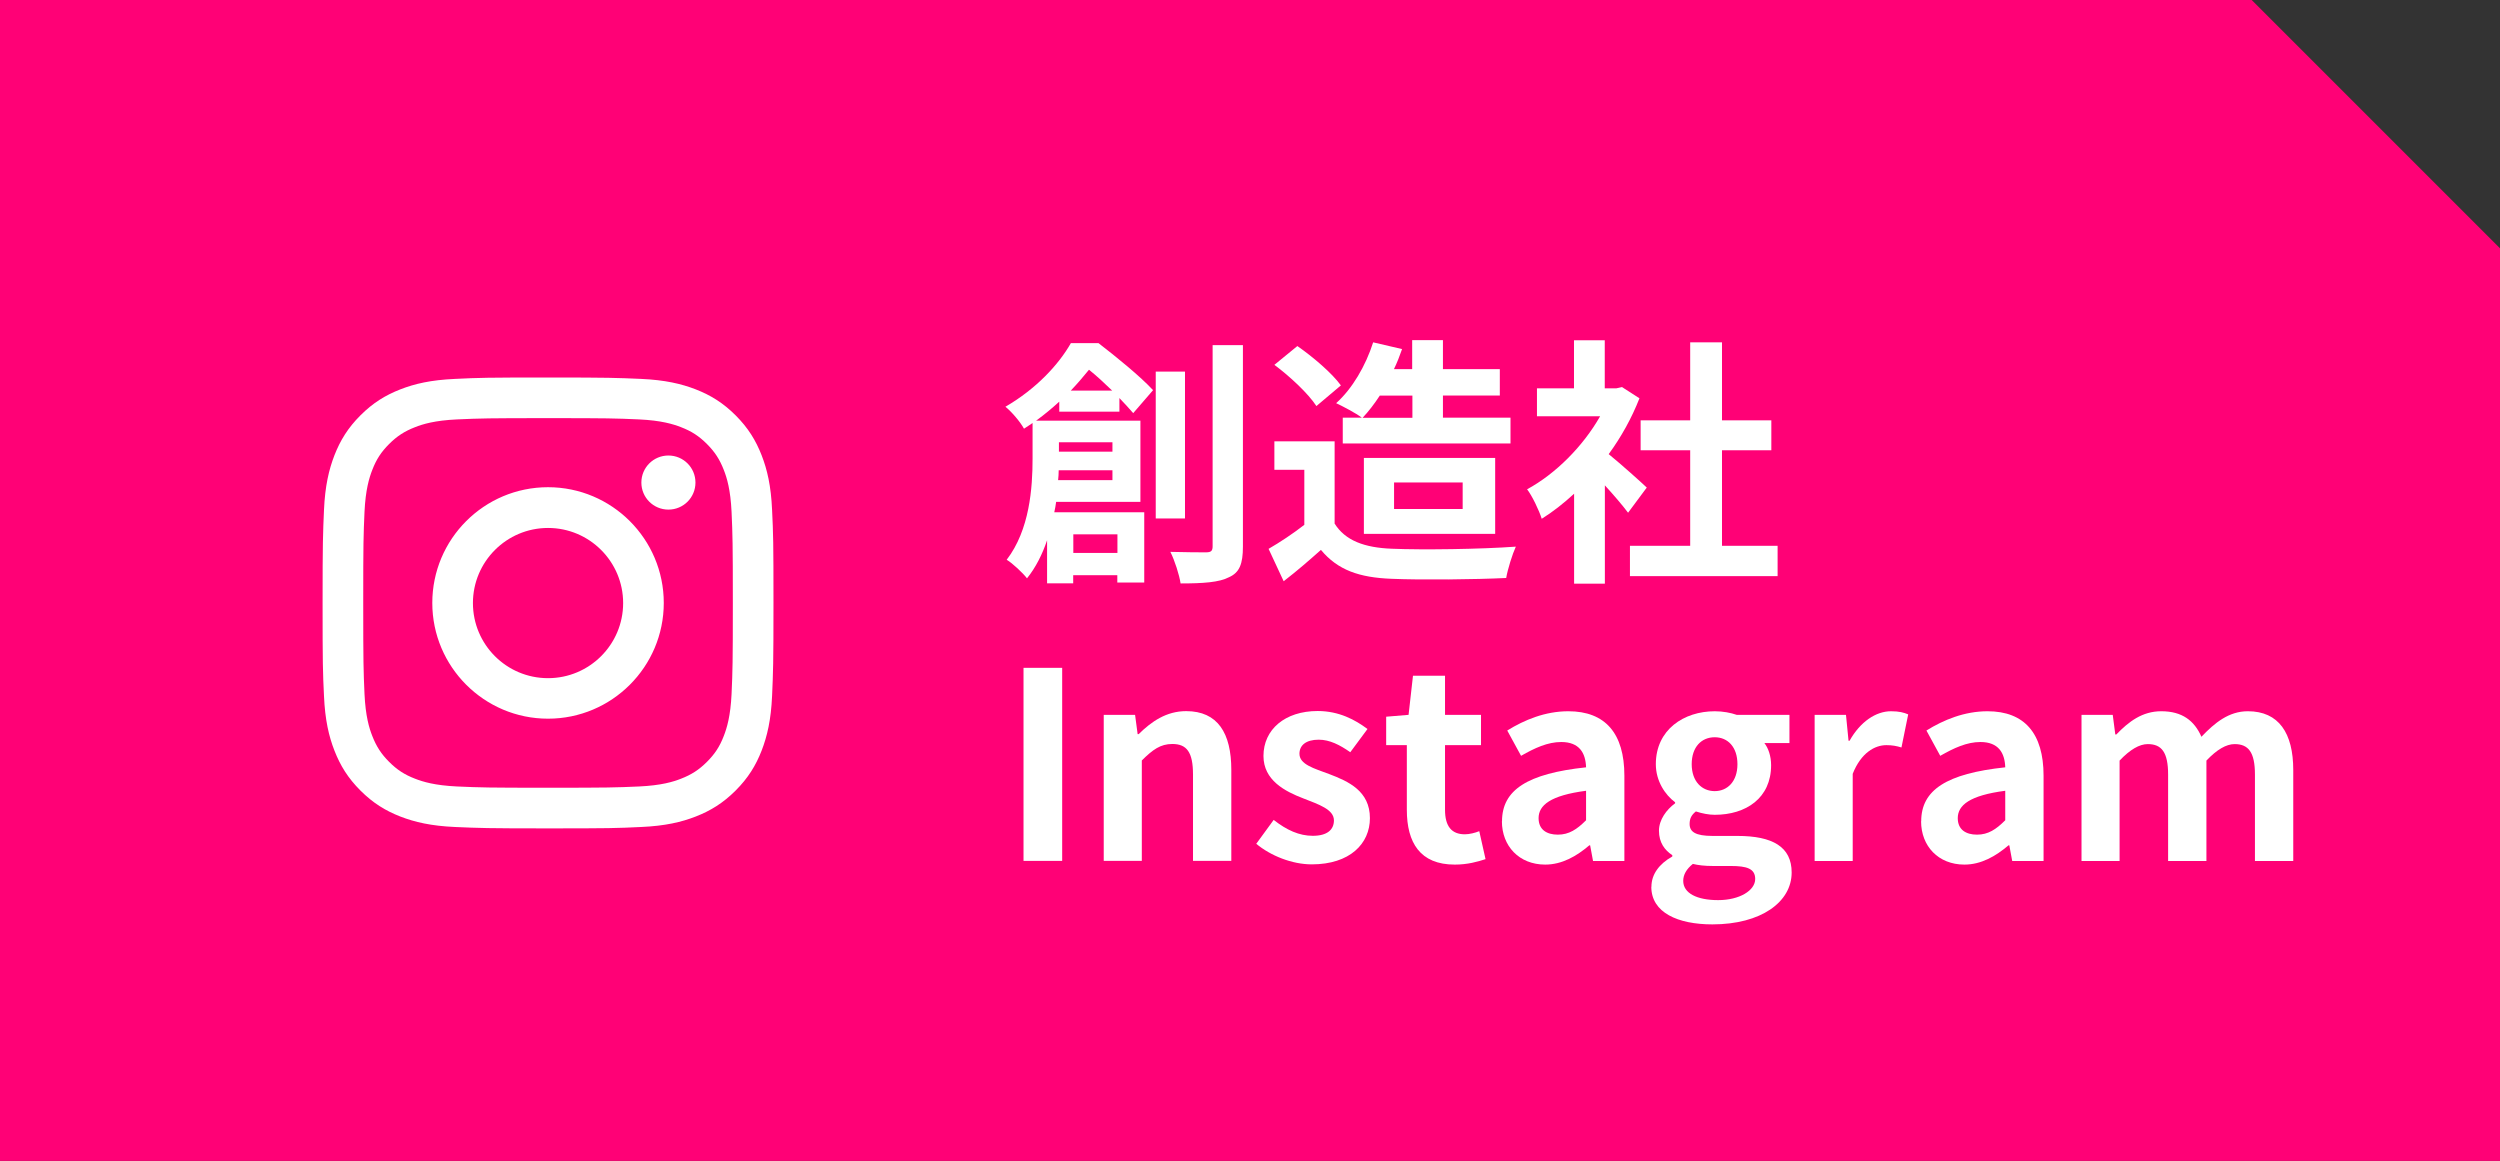 <?xml version="1.0" encoding="UTF-8"?>
<svg id="b" data-name="レイヤー 2" xmlns="http://www.w3.org/2000/svg" viewBox="0 0 215.36 100">
  <rect x="0" y="0" width="215.36" height="100" fill="#333333" stroke="none"/>
  <g id="c" data-name="レイヤー 1">
    <g>
      <path d="M0,0h193.97c8.36,8.36,13.04,13.04,21.4,21.4v78.6H0V0Z" fill="#ff0176"/>
      <g>
        <path d="M91.25,35.45v-.85c-.61.56-1.26,1.1-2,1.64h8.99v6.99h-7.26c-.04.29-.09.61-.16.9h7.75v6.05h-2.32v-.63h-3.8v.7h-2.25v-3.71c-.4,1.19-.97,2.34-1.73,3.28-.34-.45-1.28-1.33-1.75-1.6,1.98-2.58,2.23-6.18,2.23-8.72v-3.06c-.25.16-.49.34-.74.49-.31-.58-1.08-1.48-1.6-1.89,2.67-1.55,4.59-3.64,5.64-5.48h2.38c1.57,1.21,3.62,2.88,4.7,4.05l-1.71,1.98c-.31-.36-.72-.81-1.19-1.3v1.17h-5.19ZM95.83,41.36v-.85h-4.63c0,.27-.02.56-.05.85h4.68ZM91.22,38.1v.81h4.61v-.81h-4.61ZM95.81,33.65c-.65-.63-1.35-1.28-2-1.8-.47.58-.99,1.19-1.57,1.8h3.57ZM92.46,46.03v1.6h3.8v-1.6h-3.8ZM102.08,44.66h-2.52v-12.65h2.52v12.65ZM107.07,29.74v17.35c0,1.48-.29,2.23-1.19,2.63-.85.45-2.25.54-4.18.54-.11-.74-.5-1.96-.88-2.72,1.35.04,2.65.04,3.08.04s.56-.13.56-.52v-17.33h2.61Z" fill="#fff"/>
        <path d="M114.95,45.07c.92,1.51,2.61,2.11,4.95,2.2,2.63.11,7.69.04,10.68-.18-.29.63-.7,1.93-.83,2.7-2.7.13-7.21.18-9.89.07-2.76-.11-4.61-.74-6.07-2.49-.99.88-1.98,1.75-3.21,2.7l-1.3-2.79c.97-.56,2.09-1.3,3.08-2.07v-4.74h-2.58v-2.45h5.19v7.06ZM113.4,34.98c-.7-1.08-2.29-2.56-3.62-3.55l1.98-1.62c1.35.94,2.99,2.34,3.75,3.39l-2.11,1.78ZM117.33,35.99c-.54-.41-1.62-.97-2.23-1.26,1.39-1.24,2.54-3.21,3.19-5.24l2.49.58c-.2.58-.43,1.17-.7,1.73h1.57v-2.5h2.65v2.5h4.9v2.27h-4.9v1.91h5.82v2.22h-14.45v-2.22h1.64ZM118.86,34.08c-.47.72-.97,1.37-1.48,1.91h4.29v-1.91h-2.81ZM117.49,45.99v-6.54h11.31v6.54h-11.31ZM120.09,43.85h5.91v-2.29h-5.91v2.29Z" fill="#fff"/>
        <path d="M140.25,44.17c-.47-.63-1.24-1.53-2-2.36v8.47h-2.65v-7.75c-.9.83-1.84,1.57-2.79,2.16-.22-.72-.85-2.02-1.26-2.54,2.45-1.33,4.81-3.69,6.29-6.29h-5.44v-2.41h3.19v-4.14h2.65v4.14h1.01l.47-.11,1.51.97c-.67,1.71-1.57,3.33-2.65,4.81,1.08.88,2.81,2.43,3.28,2.88l-1.62,2.18ZM153.13,47.02v2.61h-12.72v-2.61h5.19v-8.23h-4.27v-2.58h4.27v-6.72h2.74v6.72h4.25v2.58h-4.25v8.23h4.79Z" fill="#fff"/>
        <path d="M88.17,57.53h3.33v16.63h-3.33v-16.63Z" fill="#fff"/>
        <path d="M95.08,61.58h2.7l.22,1.66h.09c1.1-1.08,2.38-1.98,4.09-1.98,2.72,0,3.89,1.89,3.89,5.06v7.84h-3.3v-7.44c0-1.93-.54-2.63-1.78-2.63-1.03,0-1.69.49-2.63,1.42v8.65h-3.28v-12.59Z" fill="#fff"/>
        <path d="M108.21,72.7l1.51-2.07c1.12.88,2.2,1.37,3.37,1.37,1.26,0,1.82-.54,1.82-1.33,0-.94-1.3-1.37-2.63-1.89-1.6-.61-3.44-1.57-3.44-3.66,0-2.27,1.84-3.87,4.67-3.87,1.84,0,3.24.76,4.29,1.55l-1.48,2c-.9-.63-1.78-1.08-2.72-1.08-1.12,0-1.66.5-1.66,1.21,0,.92,1.24,1.26,2.56,1.75,1.66.63,3.51,1.46,3.51,3.8,0,2.2-1.73,3.98-5.01,3.98-1.69,0-3.55-.74-4.79-1.78Z" fill="#fff"/>
        <path d="M121.19,69.76v-5.57h-1.78v-2.45l1.93-.16.38-3.37h2.76v3.37h3.1v2.61h-3.1v5.57c0,1.44.58,2.11,1.71,2.11.4,0,.9-.13,1.24-.27l.54,2.41c-.67.22-1.55.47-2.65.47-2.99,0-4.13-1.89-4.13-4.72Z" fill="#fff"/>
        <path d="M129.39,70.75c0-2.7,2.18-4.11,7.24-4.65-.04-1.24-.58-2.18-2.14-2.18-1.17,0-2.29.52-3.46,1.19l-1.19-2.18c1.48-.92,3.28-1.66,5.26-1.66,3.19,0,4.83,1.91,4.83,5.55v7.35h-2.7l-.25-1.35h-.07c-1.1.94-2.36,1.66-3.8,1.66-2.25,0-3.73-1.6-3.73-3.73ZM136.63,70.66v-2.54c-3.06.4-4.09,1.24-4.09,2.36,0,.99.7,1.42,1.66,1.42s1.64-.45,2.43-1.24Z" fill="#fff"/>
        <path d="M142.26,76.39c0-1.06.65-1.96,1.8-2.61v-.11c-.65-.43-1.15-1.08-1.15-2.11,0-.94.65-1.82,1.39-2.36v-.09c-.85-.63-1.66-1.82-1.66-3.28,0-2.97,2.41-4.56,5.08-4.56.7,0,1.37.13,1.89.31h4.54v2.43h-2.16c.34.43.58,1.12.58,1.91,0,2.83-2.16,4.27-4.86,4.27-.49,0-1.08-.11-1.62-.29-.36.29-.54.58-.54,1.08,0,.67.49,1.03,1.98,1.03h2.14c3.03,0,4.67.94,4.67,3.15,0,2.54-2.63,4.47-6.83,4.47-2.97,0-5.26-1.01-5.26-3.24ZM151.2,75.72c0-.9-.74-1.12-2.09-1.12h-1.53c-.76,0-1.3-.07-1.75-.18-.56.45-.83.94-.83,1.46,0,1.06,1.17,1.66,3.01,1.66s3.19-.83,3.19-1.82ZM149.67,65.83c0-1.48-.83-2.32-1.96-2.32s-1.98.83-1.98,2.32.88,2.32,1.98,2.32,1.96-.83,1.96-2.32Z" fill="#fff"/>
        <path d="M156.32,61.58h2.7l.22,2.23h.09c.92-1.64,2.27-2.54,3.57-2.54.7,0,1.1.11,1.48.27l-.58,2.85c-.43-.13-.79-.2-1.3-.2-.99,0-2.18.65-2.9,2.47v7.51h-3.28v-12.59Z" fill="#fff"/>
        <path d="M165.5,70.75c0-2.7,2.18-4.11,7.24-4.65-.04-1.24-.58-2.18-2.14-2.18-1.17,0-2.29.52-3.46,1.19l-1.19-2.18c1.48-.92,3.28-1.66,5.26-1.66,3.19,0,4.83,1.91,4.83,5.55v7.35h-2.7l-.25-1.35h-.07c-1.1.94-2.36,1.66-3.8,1.66-2.25,0-3.73-1.6-3.73-3.73ZM172.74,70.66v-2.54c-3.06.4-4.09,1.24-4.09,2.36,0,.99.7,1.42,1.66,1.42s1.64-.45,2.43-1.24Z" fill="#fff"/>
        <path d="M179.3,61.58h2.7l.22,1.69h.09c1.06-1.1,2.23-2,3.87-2,1.8,0,2.85.81,3.46,2.2,1.15-1.21,2.36-2.2,4-2.2,2.67,0,3.91,1.89,3.91,5.06v7.84h-3.3v-7.44c0-1.93-.56-2.63-1.75-2.63-.72,0-1.53.47-2.43,1.42v8.65h-3.3v-7.44c0-1.93-.56-2.63-1.75-2.63-.72,0-1.53.47-2.43,1.42v8.65h-3.28v-12.59Z" fill="#fff"/>
      </g>
      <path d="M47.21,36.02c5.19,0,5.8.02,7.85.11,1.89.09,2.92.4,3.61.67.91.35,1.55.77,2.23,1.45.68.68,1.1,1.33,1.45,2.23.27.68.58,1.71.67,3.61.09,2.05.11,2.66.11,7.85s-.02,5.8-.11,7.85c-.09,1.89-.4,2.92-.67,3.61-.35.91-.77,1.55-1.45,2.23-.68.68-1.33,1.1-2.23,1.45-.68.27-1.71.58-3.61.67-2.05.09-2.66.11-7.85.11s-5.8-.02-7.85-.11c-1.89-.09-2.92-.4-3.61-.67-.91-.35-1.55-.77-2.23-1.45-.68-.68-1.1-1.33-1.45-2.23-.27-.68-.58-1.71-.67-3.61-.09-2.05-.11-2.66-.11-7.85s.02-5.8.11-7.85c.09-1.89.4-2.92.67-3.61.35-.91.77-1.55,1.45-2.23.68-.68,1.33-1.1,2.23-1.45.68-.27,1.71-.58,3.61-.67,2.05-.09,2.66-.11,7.85-.11ZM47.21,32.52c-5.27,0-5.94.02-8.01.12-2.07.09-3.48.42-4.71.9-1.28.5-2.36,1.16-3.44,2.24-1.08,1.08-1.74,2.16-2.24,3.44-.48,1.24-.81,2.65-.9,4.71-.09,2.07-.12,2.73-.12,8.01s.02,5.94.12,8.01c.09,2.07.42,3.48.9,4.71.5,1.28,1.16,2.36,2.24,3.44,1.08,1.08,2.16,1.74,3.44,2.24,1.24.48,2.65.81,4.71.9,2.07.09,2.73.12,8.01.12s5.94-.02,8.01-.12c2.07-.09,3.48-.42,4.71-.9,1.28-.5,2.36-1.16,3.44-2.24,1.08-1.08,1.74-2.16,2.24-3.44.48-1.24.81-2.65.9-4.71.09-2.07.12-2.73.12-8.01s-.02-5.94-.12-8.01c-.09-2.07-.42-3.48-.9-4.71-.5-1.28-1.16-2.36-2.24-3.44-1.08-1.08-2.16-1.74-3.44-2.24-1.24-.48-2.65-.81-4.71-.9-2.07-.09-2.73-.12-8.01-.12ZM47.21,41.97c-5.51,0-9.97,4.47-9.97,9.97s4.47,9.97,9.97,9.97,9.97-4.47,9.97-9.97-4.47-9.97-9.97-9.97ZM47.21,58.42c-3.58,0-6.47-2.9-6.47-6.47s2.9-6.47,6.47-6.47,6.47,2.9,6.47,6.47-2.9,6.47-6.47,6.47ZM57.58,39.24c-1.29,0-2.33,1.04-2.33,2.33s1.04,2.33,2.33,2.33,2.33-1.04,2.33-2.33-1.04-2.33-2.33-2.33Z" fill="#fff"/>
    </g>
  </g>
</svg>